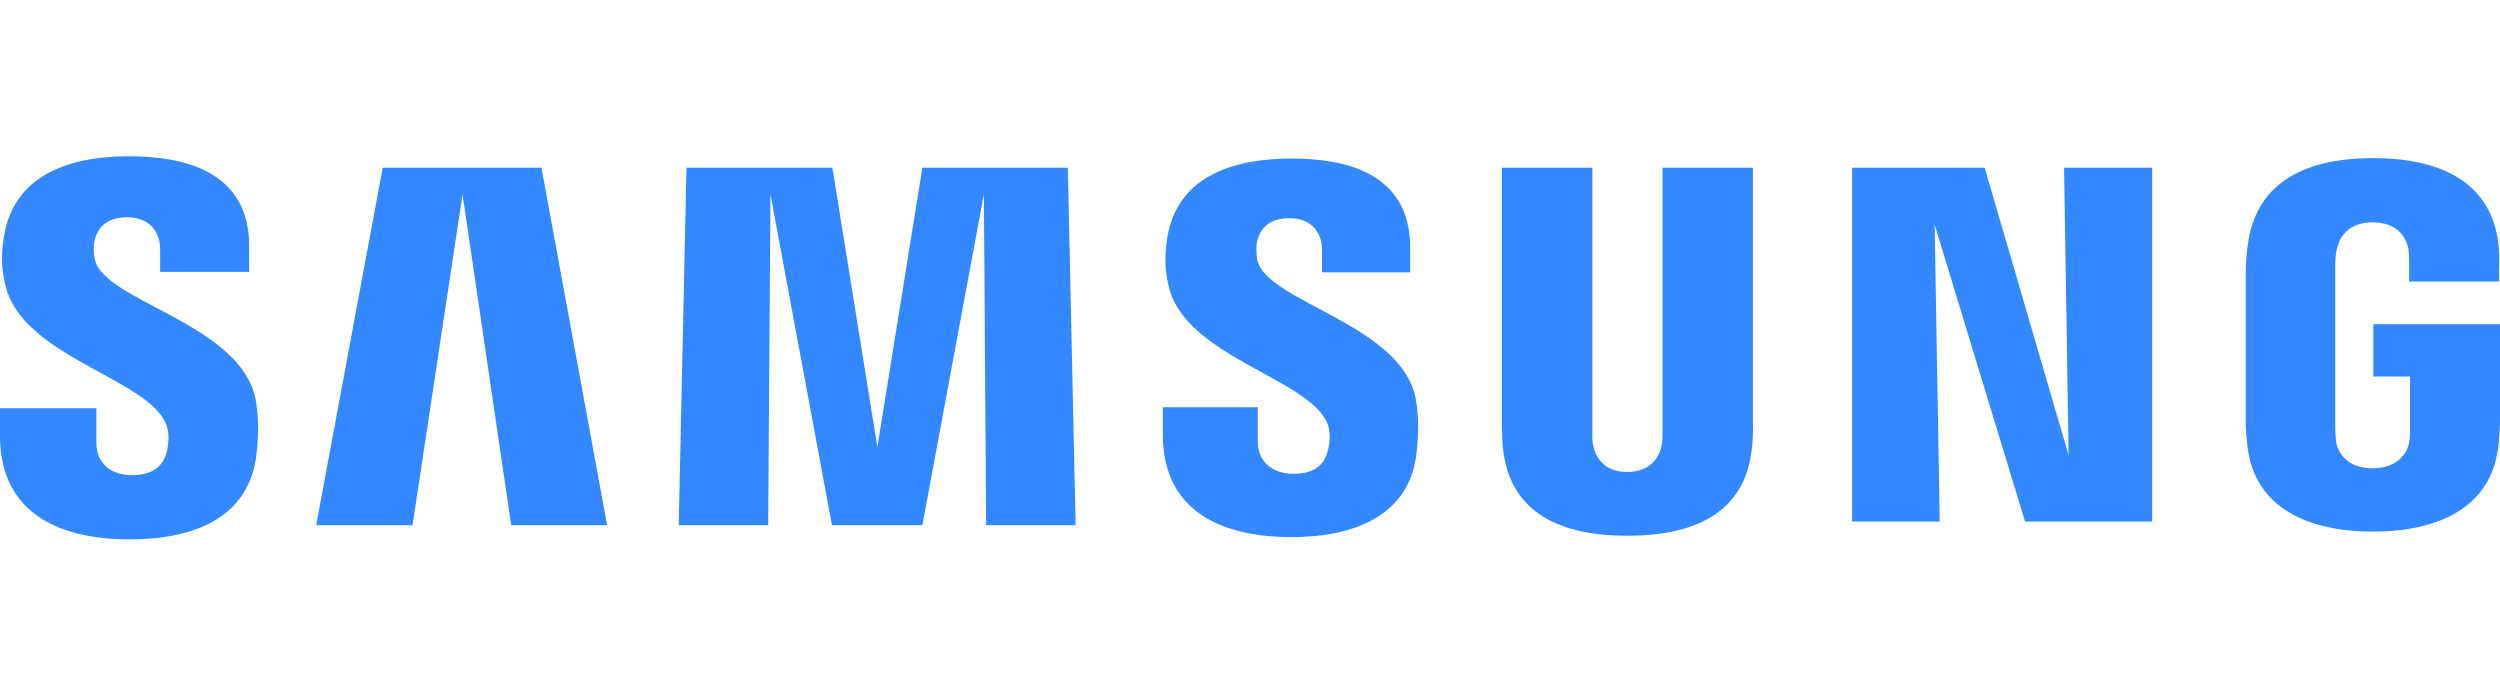 <?xml version="1.0" encoding="UTF-8"?>
<svg xmlns="http://www.w3.org/2000/svg" width="144" height="40" viewBox="0 0 144 40" fill="none">
  <path d="M5.471 14.974C5.366 14.551 5.392 14.128 5.445 13.89C5.577 13.229 6.026 12.515 7.322 12.515C8.537 12.515 9.225 13.255 9.225 14.392C9.225 14.762 9.225 15.661 9.225 15.661H14.352V14.207C14.379 9.714 10.335 9 7.427 9C3.78 9 0.793 10.216 0.238 13.573C0.079 14.498 0.053 15.317 0.291 16.348C1.189 20.551 8.511 21.767 9.568 24.436C9.78 24.938 9.7 25.573 9.621 25.969C9.463 26.656 8.987 27.37 7.612 27.37C6.317 27.37 5.551 26.63 5.551 25.493V23.511H0V25.097C0 29.696 3.621 31.07 7.48 31.07C11.207 31.07 14.247 29.802 14.749 26.366C14.987 24.595 14.802 23.432 14.723 23.009C13.877 18.648 6.053 17.379 5.471 14.974ZM72.423 15C72.344 14.604 72.37 14.154 72.397 13.943C72.555 13.282 72.978 12.568 74.273 12.568C75.463 12.568 76.15 13.308 76.15 14.418C76.15 14.789 76.15 15.687 76.15 15.687H81.225V14.26C81.225 9.819 77.26 9.132 74.379 9.132C70.758 9.132 67.797 10.322 67.242 13.652C67.11 14.551 67.057 15.37 67.295 16.401C68.167 20.551 75.41 21.767 76.467 24.41C76.652 24.912 76.599 25.546 76.493 25.916C76.335 26.604 75.885 27.291 74.511 27.291C73.242 27.291 72.449 26.551 72.449 25.441V23.458H66.978V25.018C66.978 29.564 70.546 30.938 74.379 30.938C78.053 30.938 81.093 29.67 81.568 26.286C81.806 24.515 81.621 23.379 81.542 22.956C80.722 18.674 73.004 17.405 72.423 15ZM119.154 26.233L114.317 9.661H106.678V30.04H111.727L111.436 12.938L116.643 30.04H123.965V9.661H118.89L119.154 26.233ZM22.044 9.661L18.212 30.251H23.762L26.643 11.194L29.445 30.251H34.969L31.189 9.661H22.044ZM53.128 9.661L50.537 25.758L47.947 9.661H39.542L39.093 30.251H44.247L44.379 11.194L47.921 30.251H53.128L56.67 11.194L56.802 30.251H61.956L61.507 9.661H53.128ZM100.969 9.661H95.762V24.886C95.762 25.15 95.762 25.441 95.709 25.678C95.603 26.181 95.181 27.185 93.727 27.185C92.3 27.185 91.877 26.207 91.771 25.678C91.718 25.467 91.718 25.15 91.718 24.886V9.661H86.511V24.41C86.511 24.78 86.537 25.573 86.564 25.758C86.934 29.59 89.947 30.859 93.727 30.859C97.507 30.859 100.546 29.617 100.916 25.758C100.943 25.546 100.996 24.78 100.969 24.41V9.661V9.661ZM136.705 18.674V21.687H138.819V24.674C138.819 24.938 138.819 25.229 138.767 25.467C138.687 26.022 138.159 26.974 136.652 26.974C135.172 26.974 134.643 26.022 134.564 25.467C134.537 25.229 134.511 24.938 134.511 24.674V15.264C134.511 14.921 134.537 14.577 134.617 14.286C134.722 13.784 135.172 12.806 136.652 12.806C138.238 12.806 138.608 13.837 138.714 14.286C138.767 14.577 138.767 15.079 138.767 15.079V16.216H143.947V15.529C143.947 15.529 143.974 14.815 143.921 14.154C143.524 10.322 140.326 9.106 136.678 9.106C133.031 9.106 129.912 10.348 129.463 14.181C129.41 14.524 129.357 15.159 129.357 15.555V24.198C129.357 24.568 129.357 24.859 129.436 25.546C129.78 29.3 133.031 30.621 136.678 30.621C140.352 30.621 143.577 29.3 143.921 25.546C143.974 24.859 144 24.568 144 24.198V18.674H136.705Z" fill="#3388FF"></path>
</svg>
